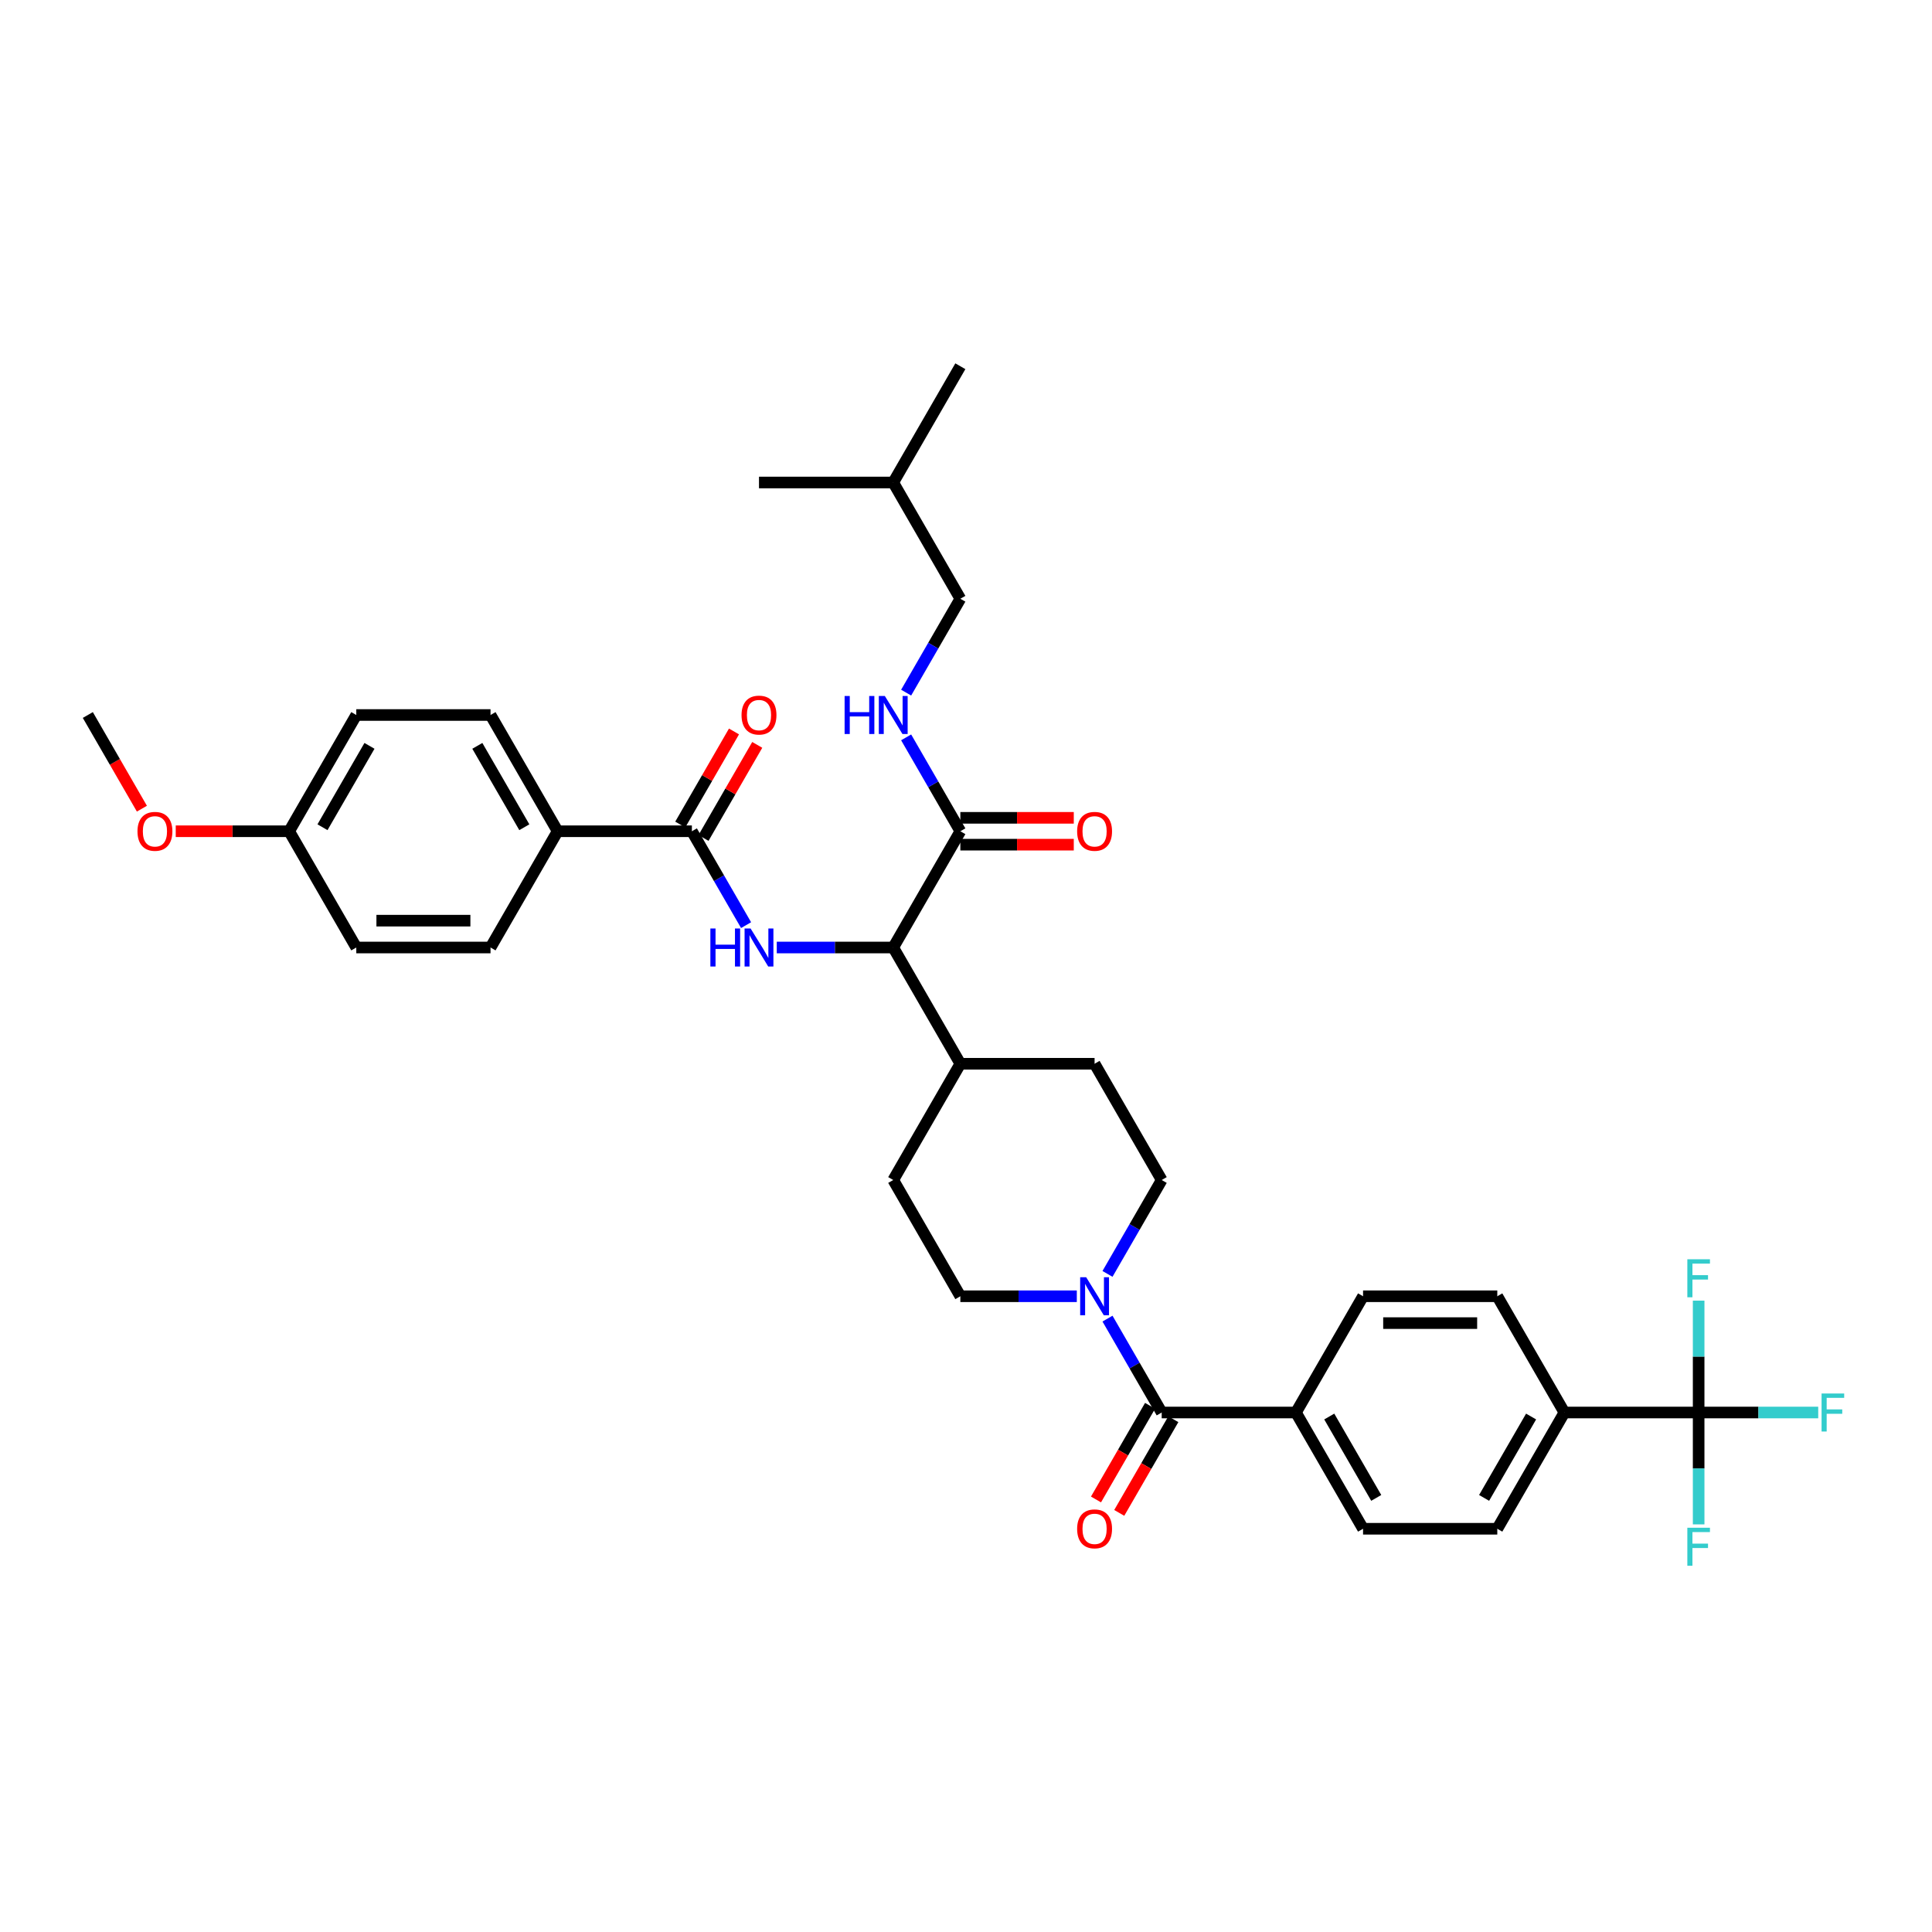 <?xml version='1.0' encoding='iso-8859-1'?>
<svg version='1.1' baseProfile='full'
              xmlns='http://www.w3.org/2000/svg'
                      xmlns:rdkit='http://www.rdkit.org/xml'
                      xmlns:xlink='http://www.w3.org/1999/xlink'
                  xml:space='preserve'
width='1000px' height='1000px' viewBox='0 0 1000 1000'>
<!-- END OF HEADER -->
<rect style='opacity:1.0;fill:#FFFFFF;stroke:none' width='1000' height='1000' x='0' y='0'> </rect>
<path class='bond-0' d='M 879.215,731.112 L 809.735,731.112' style='fill:none;fill-rule:evenodd;stroke:#000000;stroke-width:6px;stroke-linecap:butt;stroke-linejoin:miter;stroke-opacity:1' />
<path class='bond-1' d='M 879.215,731.112 L 910.162,731.112' style='fill:none;fill-rule:evenodd;stroke:#000000;stroke-width:6px;stroke-linecap:butt;stroke-linejoin:miter;stroke-opacity:1' />
<path class='bond-1' d='M 910.162,731.112 L 941.108,731.112' style='fill:none;fill-rule:evenodd;stroke:#33CCCC;stroke-width:6px;stroke-linecap:butt;stroke-linejoin:miter;stroke-opacity:1' />
<path class='bond-2' d='M 879.215,731.112 L 879.215,760.065' style='fill:none;fill-rule:evenodd;stroke:#000000;stroke-width:6px;stroke-linecap:butt;stroke-linejoin:miter;stroke-opacity:1' />
<path class='bond-2' d='M 879.215,760.065 L 879.215,789.017' style='fill:none;fill-rule:evenodd;stroke:#33CCCC;stroke-width:6px;stroke-linecap:butt;stroke-linejoin:miter;stroke-opacity:1' />
<path class='bond-3' d='M 879.215,731.112 L 879.215,702.16' style='fill:none;fill-rule:evenodd;stroke:#000000;stroke-width:6px;stroke-linecap:butt;stroke-linejoin:miter;stroke-opacity:1' />
<path class='bond-3' d='M 879.215,702.16 L 879.215,673.208' style='fill:none;fill-rule:evenodd;stroke:#33CCCC;stroke-width:6px;stroke-linecap:butt;stroke-linejoin:miter;stroke-opacity:1' />
<path class='bond-4' d='M 573.238,659.366 L 587.266,635.068' style='fill:none;fill-rule:evenodd;stroke:#0000FF;stroke-width:6px;stroke-linecap:butt;stroke-linejoin:miter;stroke-opacity:1' />
<path class='bond-4' d='M 587.266,635.068 L 601.295,610.77' style='fill:none;fill-rule:evenodd;stroke:#000000;stroke-width:6px;stroke-linecap:butt;stroke-linejoin:miter;stroke-opacity:1' />
<path class='bond-5' d='M 573.238,682.516 L 587.266,706.814' style='fill:none;fill-rule:evenodd;stroke:#0000FF;stroke-width:6px;stroke-linecap:butt;stroke-linejoin:miter;stroke-opacity:1' />
<path class='bond-5' d='M 587.266,706.814 L 601.295,731.112' style='fill:none;fill-rule:evenodd;stroke:#000000;stroke-width:6px;stroke-linecap:butt;stroke-linejoin:miter;stroke-opacity:1' />
<path class='bond-6' d='M 557.356,670.941 L 527.215,670.941' style='fill:none;fill-rule:evenodd;stroke:#0000FF;stroke-width:6px;stroke-linecap:butt;stroke-linejoin:miter;stroke-opacity:1' />
<path class='bond-6' d='M 527.215,670.941 L 497.075,670.941' style='fill:none;fill-rule:evenodd;stroke:#000000;stroke-width:6px;stroke-linecap:butt;stroke-linejoin:miter;stroke-opacity:1' />
<path class='bond-7' d='M 595.278,727.638 L 581.281,751.881' style='fill:none;fill-rule:evenodd;stroke:#000000;stroke-width:6px;stroke-linecap:butt;stroke-linejoin:miter;stroke-opacity:1' />
<path class='bond-7' d='M 581.281,751.881 L 567.285,776.123' style='fill:none;fill-rule:evenodd;stroke:#FF0000;stroke-width:6px;stroke-linecap:butt;stroke-linejoin:miter;stroke-opacity:1' />
<path class='bond-7' d='M 607.312,734.586 L 593.316,758.829' style='fill:none;fill-rule:evenodd;stroke:#000000;stroke-width:6px;stroke-linecap:butt;stroke-linejoin:miter;stroke-opacity:1' />
<path class='bond-7' d='M 593.316,758.829 L 579.319,783.071' style='fill:none;fill-rule:evenodd;stroke:#FF0000;stroke-width:6px;stroke-linecap:butt;stroke-linejoin:miter;stroke-opacity:1' />
<path class='bond-8' d='M 601.295,731.112 L 670.775,731.112' style='fill:none;fill-rule:evenodd;stroke:#000000;stroke-width:6px;stroke-linecap:butt;stroke-linejoin:miter;stroke-opacity:1' />
<path class='bond-9' d='M 809.735,731.112 L 774.995,791.284' style='fill:none;fill-rule:evenodd;stroke:#000000;stroke-width:6px;stroke-linecap:butt;stroke-linejoin:miter;stroke-opacity:1' />
<path class='bond-9' d='M 792.49,733.19 L 768.172,775.31' style='fill:none;fill-rule:evenodd;stroke:#000000;stroke-width:6px;stroke-linecap:butt;stroke-linejoin:miter;stroke-opacity:1' />
<path class='bond-10' d='M 809.735,731.112 L 774.995,670.941' style='fill:none;fill-rule:evenodd;stroke:#000000;stroke-width:6px;stroke-linecap:butt;stroke-linejoin:miter;stroke-opacity:1' />
<path class='bond-11' d='M 670.775,731.112 L 705.515,670.941' style='fill:none;fill-rule:evenodd;stroke:#000000;stroke-width:6px;stroke-linecap:butt;stroke-linejoin:miter;stroke-opacity:1' />
<path class='bond-12' d='M 670.775,731.112 L 705.515,791.284' style='fill:none;fill-rule:evenodd;stroke:#000000;stroke-width:6px;stroke-linecap:butt;stroke-linejoin:miter;stroke-opacity:1' />
<path class='bond-12' d='M 688.02,733.19 L 712.338,775.31' style='fill:none;fill-rule:evenodd;stroke:#000000;stroke-width:6px;stroke-linecap:butt;stroke-linejoin:miter;stroke-opacity:1' />
<path class='bond-13' d='M 497.075,309.912 L 462.335,249.741' style='fill:none;fill-rule:evenodd;stroke:#000000;stroke-width:6px;stroke-linecap:butt;stroke-linejoin:miter;stroke-opacity:1' />
<path class='bond-14' d='M 497.075,309.912 L 483.046,334.21' style='fill:none;fill-rule:evenodd;stroke:#000000;stroke-width:6px;stroke-linecap:butt;stroke-linejoin:miter;stroke-opacity:1' />
<path class='bond-14' d='M 483.046,334.21 L 469.018,358.508' style='fill:none;fill-rule:evenodd;stroke:#0000FF;stroke-width:6px;stroke-linecap:butt;stroke-linejoin:miter;stroke-opacity:1' />
<path class='bond-15' d='M 497.075,437.203 L 526.43,437.203' style='fill:none;fill-rule:evenodd;stroke:#000000;stroke-width:6px;stroke-linecap:butt;stroke-linejoin:miter;stroke-opacity:1' />
<path class='bond-15' d='M 526.43,437.203 L 555.786,437.203' style='fill:none;fill-rule:evenodd;stroke:#FF0000;stroke-width:6px;stroke-linecap:butt;stroke-linejoin:miter;stroke-opacity:1' />
<path class='bond-15' d='M 497.075,423.307 L 526.43,423.307' style='fill:none;fill-rule:evenodd;stroke:#000000;stroke-width:6px;stroke-linecap:butt;stroke-linejoin:miter;stroke-opacity:1' />
<path class='bond-15' d='M 526.43,423.307 L 555.786,423.307' style='fill:none;fill-rule:evenodd;stroke:#FF0000;stroke-width:6px;stroke-linecap:butt;stroke-linejoin:miter;stroke-opacity:1' />
<path class='bond-16' d='M 497.075,430.255 L 483.046,405.957' style='fill:none;fill-rule:evenodd;stroke:#000000;stroke-width:6px;stroke-linecap:butt;stroke-linejoin:miter;stroke-opacity:1' />
<path class='bond-16' d='M 483.046,405.957 L 469.018,381.659' style='fill:none;fill-rule:evenodd;stroke:#0000FF;stroke-width:6px;stroke-linecap:butt;stroke-linejoin:miter;stroke-opacity:1' />
<path class='bond-17' d='M 497.075,430.255 L 462.335,490.427' style='fill:none;fill-rule:evenodd;stroke:#000000;stroke-width:6px;stroke-linecap:butt;stroke-linejoin:miter;stroke-opacity:1' />
<path class='bond-18' d='M 462.335,249.741 L 497.075,189.569' style='fill:none;fill-rule:evenodd;stroke:#000000;stroke-width:6px;stroke-linecap:butt;stroke-linejoin:miter;stroke-opacity:1' />
<path class='bond-19' d='M 462.335,249.741 L 392.855,249.741' style='fill:none;fill-rule:evenodd;stroke:#000000;stroke-width:6px;stroke-linecap:butt;stroke-linejoin:miter;stroke-opacity:1' />
<path class='bond-20' d='M 288.635,430.255 L 253.895,370.084' style='fill:none;fill-rule:evenodd;stroke:#000000;stroke-width:6px;stroke-linecap:butt;stroke-linejoin:miter;stroke-opacity:1' />
<path class='bond-20' d='M 271.389,428.177 L 247.071,386.057' style='fill:none;fill-rule:evenodd;stroke:#000000;stroke-width:6px;stroke-linecap:butt;stroke-linejoin:miter;stroke-opacity:1' />
<path class='bond-21' d='M 288.635,430.255 L 253.895,490.427' style='fill:none;fill-rule:evenodd;stroke:#000000;stroke-width:6px;stroke-linecap:butt;stroke-linejoin:miter;stroke-opacity:1' />
<path class='bond-22' d='M 288.635,430.255 L 358.115,430.255' style='fill:none;fill-rule:evenodd;stroke:#000000;stroke-width:6px;stroke-linecap:butt;stroke-linejoin:miter;stroke-opacity:1' />
<path class='bond-23' d='M 386.172,478.851 L 372.143,454.553' style='fill:none;fill-rule:evenodd;stroke:#0000FF;stroke-width:6px;stroke-linecap:butt;stroke-linejoin:miter;stroke-opacity:1' />
<path class='bond-23' d='M 372.143,454.553 L 358.115,430.255' style='fill:none;fill-rule:evenodd;stroke:#000000;stroke-width:6px;stroke-linecap:butt;stroke-linejoin:miter;stroke-opacity:1' />
<path class='bond-24' d='M 402.054,490.427 L 432.194,490.427' style='fill:none;fill-rule:evenodd;stroke:#0000FF;stroke-width:6px;stroke-linecap:butt;stroke-linejoin:miter;stroke-opacity:1' />
<path class='bond-24' d='M 432.194,490.427 L 462.335,490.427' style='fill:none;fill-rule:evenodd;stroke:#000000;stroke-width:6px;stroke-linecap:butt;stroke-linejoin:miter;stroke-opacity:1' />
<path class='bond-25' d='M 364.132,433.729 L 378.04,409.639' style='fill:none;fill-rule:evenodd;stroke:#000000;stroke-width:6px;stroke-linecap:butt;stroke-linejoin:miter;stroke-opacity:1' />
<path class='bond-25' d='M 378.04,409.639 L 391.948,385.55' style='fill:none;fill-rule:evenodd;stroke:#FF0000;stroke-width:6px;stroke-linecap:butt;stroke-linejoin:miter;stroke-opacity:1' />
<path class='bond-25' d='M 352.098,426.781 L 366.006,402.691' style='fill:none;fill-rule:evenodd;stroke:#000000;stroke-width:6px;stroke-linecap:butt;stroke-linejoin:miter;stroke-opacity:1' />
<path class='bond-25' d='M 366.006,402.691 L 379.914,378.602' style='fill:none;fill-rule:evenodd;stroke:#FF0000;stroke-width:6px;stroke-linecap:butt;stroke-linejoin:miter;stroke-opacity:1' />
<path class='bond-26' d='M 253.895,370.084 L 184.415,370.084' style='fill:none;fill-rule:evenodd;stroke:#000000;stroke-width:6px;stroke-linecap:butt;stroke-linejoin:miter;stroke-opacity:1' />
<path class='bond-27' d='M 566.555,550.598 L 601.295,610.77' style='fill:none;fill-rule:evenodd;stroke:#000000;stroke-width:6px;stroke-linecap:butt;stroke-linejoin:miter;stroke-opacity:1' />
<path class='bond-28' d='M 566.555,550.598 L 497.075,550.598' style='fill:none;fill-rule:evenodd;stroke:#000000;stroke-width:6px;stroke-linecap:butt;stroke-linejoin:miter;stroke-opacity:1' />
<path class='bond-29' d='M 497.075,550.598 L 462.335,610.77' style='fill:none;fill-rule:evenodd;stroke:#000000;stroke-width:6px;stroke-linecap:butt;stroke-linejoin:miter;stroke-opacity:1' />
<path class='bond-30' d='M 497.075,550.598 L 462.335,490.427' style='fill:none;fill-rule:evenodd;stroke:#000000;stroke-width:6px;stroke-linecap:butt;stroke-linejoin:miter;stroke-opacity:1' />
<path class='bond-31' d='M 462.335,610.77 L 497.075,670.941' style='fill:none;fill-rule:evenodd;stroke:#000000;stroke-width:6px;stroke-linecap:butt;stroke-linejoin:miter;stroke-opacity:1' />
<path class='bond-32' d='M 253.895,490.427 L 184.415,490.427' style='fill:none;fill-rule:evenodd;stroke:#000000;stroke-width:6px;stroke-linecap:butt;stroke-linejoin:miter;stroke-opacity:1' />
<path class='bond-32' d='M 243.473,476.531 L 194.837,476.531' style='fill:none;fill-rule:evenodd;stroke:#000000;stroke-width:6px;stroke-linecap:butt;stroke-linejoin:miter;stroke-opacity:1' />
<path class='bond-33' d='M 149.675,430.255 L 184.415,490.427' style='fill:none;fill-rule:evenodd;stroke:#000000;stroke-width:6px;stroke-linecap:butt;stroke-linejoin:miter;stroke-opacity:1' />
<path class='bond-34' d='M 149.675,430.255 L 120.319,430.255' style='fill:none;fill-rule:evenodd;stroke:#000000;stroke-width:6px;stroke-linecap:butt;stroke-linejoin:miter;stroke-opacity:1' />
<path class='bond-34' d='M 120.319,430.255 L 90.964,430.255' style='fill:none;fill-rule:evenodd;stroke:#FF0000;stroke-width:6px;stroke-linecap:butt;stroke-linejoin:miter;stroke-opacity:1' />
<path class='bond-35' d='M 149.675,430.255 L 184.415,370.084' style='fill:none;fill-rule:evenodd;stroke:#000000;stroke-width:6px;stroke-linecap:butt;stroke-linejoin:miter;stroke-opacity:1' />
<path class='bond-35' d='M 166.92,428.177 L 191.238,386.057' style='fill:none;fill-rule:evenodd;stroke:#000000;stroke-width:6px;stroke-linecap:butt;stroke-linejoin:miter;stroke-opacity:1' />
<path class='bond-36' d='M 73.447,418.568 L 59.451,394.326' style='fill:none;fill-rule:evenodd;stroke:#FF0000;stroke-width:6px;stroke-linecap:butt;stroke-linejoin:miter;stroke-opacity:1' />
<path class='bond-36' d='M 59.451,394.326 L 45.455,370.084' style='fill:none;fill-rule:evenodd;stroke:#000000;stroke-width:6px;stroke-linecap:butt;stroke-linejoin:miter;stroke-opacity:1' />
<path class='bond-37' d='M 774.995,791.284 L 705.515,791.284' style='fill:none;fill-rule:evenodd;stroke:#000000;stroke-width:6px;stroke-linecap:butt;stroke-linejoin:miter;stroke-opacity:1' />
<path class='bond-38' d='M 774.995,670.941 L 705.515,670.941' style='fill:none;fill-rule:evenodd;stroke:#000000;stroke-width:6px;stroke-linecap:butt;stroke-linejoin:miter;stroke-opacity:1' />
<path class='bond-38' d='M 764.573,684.837 L 715.937,684.837' style='fill:none;fill-rule:evenodd;stroke:#000000;stroke-width:6px;stroke-linecap:butt;stroke-linejoin:miter;stroke-opacity:1' />
<path  class='atom-1' d='M 562.205 661.103
L 568.653 671.525
Q 569.292 672.553, 570.321 674.415
Q 571.349 676.277, 571.405 676.388
L 571.405 661.103
L 574.017 661.103
L 574.017 680.779
L 571.321 680.779
L 564.401 669.385
Q 563.595 668.051, 562.734 666.522
Q 561.9 664.994, 561.65 664.521
L 561.65 680.779
L 559.093 680.779
L 559.093 661.103
L 562.205 661.103
' fill='#0000FF'/>
<path  class='atom-3' d='M 557.523 791.34
Q 557.523 786.615, 559.857 783.975
Q 562.192 781.334, 566.555 781.334
Q 570.918 781.334, 573.253 783.975
Q 575.587 786.615, 575.587 791.34
Q 575.587 796.12, 573.225 798.843
Q 570.863 801.539, 566.555 801.539
Q 562.219 801.539, 559.857 798.843
Q 557.523 796.148, 557.523 791.34
M 566.555 799.316
Q 569.556 799.316, 571.168 797.315
Q 572.808 795.286, 572.808 791.34
Q 572.808 787.476, 571.168 785.531
Q 569.556 783.558, 566.555 783.558
Q 563.553 783.558, 561.914 785.503
Q 560.302 787.449, 560.302 791.34
Q 560.302 795.314, 561.914 797.315
Q 563.553 799.316, 566.555 799.316
' fill='#FF0000'/>
<path  class='atom-8' d='M 557.523 430.311
Q 557.523 425.586, 559.857 422.946
Q 562.192 420.305, 566.555 420.305
Q 570.918 420.305, 573.253 422.946
Q 575.587 425.586, 575.587 430.311
Q 575.587 435.091, 573.225 437.814
Q 570.863 440.51, 566.555 440.51
Q 562.219 440.51, 559.857 437.814
Q 557.523 435.119, 557.523 430.311
M 566.555 438.287
Q 569.556 438.287, 571.168 436.286
Q 572.808 434.257, 572.808 430.311
Q 572.808 426.448, 571.168 424.502
Q 569.556 422.529, 566.555 422.529
Q 563.553 422.529, 561.914 424.474
Q 560.302 426.42, 560.302 430.311
Q 560.302 434.285, 561.914 436.286
Q 563.553 438.287, 566.555 438.287
' fill='#FF0000'/>
<path  class='atom-9' d='M 437.169 360.245
L 439.837 360.245
L 439.837 368.611
L 449.898 368.611
L 449.898 360.245
L 452.566 360.245
L 452.566 379.922
L 449.898 379.922
L 449.898 370.834
L 439.837 370.834
L 439.837 379.922
L 437.169 379.922
L 437.169 360.245
' fill='#0000FF'/>
<path  class='atom-9' d='M 457.985 360.245
L 464.433 370.667
Q 465.072 371.695, 466.101 373.558
Q 467.129 375.42, 467.185 375.531
L 467.185 360.245
L 469.797 360.245
L 469.797 379.922
L 467.101 379.922
L 460.181 368.527
Q 459.375 367.193, 458.513 365.665
Q 457.68 364.136, 457.43 363.664
L 457.43 379.922
L 454.873 379.922
L 454.873 360.245
L 457.985 360.245
' fill='#0000FF'/>
<path  class='atom-12' d='M 367.689 480.588
L 370.357 480.588
L 370.357 488.954
L 380.418 488.954
L 380.418 480.588
L 383.086 480.588
L 383.086 500.265
L 380.418 500.265
L 380.418 491.177
L 370.357 491.177
L 370.357 500.265
L 367.689 500.265
L 367.689 480.588
' fill='#0000FF'/>
<path  class='atom-12' d='M 388.505 480.588
L 394.953 491.01
Q 395.592 492.038, 396.621 493.901
Q 397.649 495.763, 397.705 495.874
L 397.705 480.588
L 400.317 480.588
L 400.317 500.265
L 397.621 500.265
L 390.701 488.87
Q 389.895 487.536, 389.033 486.008
Q 388.2 484.479, 387.95 484.007
L 387.95 500.265
L 385.393 500.265
L 385.393 480.588
L 388.505 480.588
' fill='#0000FF'/>
<path  class='atom-14' d='M 383.822 370.139
Q 383.822 365.414, 386.157 362.774
Q 388.491 360.134, 392.855 360.134
Q 397.218 360.134, 399.553 362.774
Q 401.887 365.414, 401.887 370.139
Q 401.887 374.919, 399.525 377.643
Q 397.163 380.339, 392.855 380.339
Q 388.519 380.339, 386.157 377.643
Q 383.822 374.947, 383.822 370.139
M 392.855 378.115
Q 395.856 378.115, 397.468 376.114
Q 399.108 374.086, 399.108 370.139
Q 399.108 366.276, 397.468 364.331
Q 395.856 362.357, 392.855 362.357
Q 389.853 362.357, 388.214 364.303
Q 386.602 366.248, 386.602 370.139
Q 386.602 374.113, 388.214 376.114
Q 389.853 378.115, 392.855 378.115
' fill='#FF0000'/>
<path  class='atom-26' d='M 71.162 430.311
Q 71.162 425.586, 73.497 422.946
Q 75.831 420.305, 80.195 420.305
Q 84.558 420.305, 86.892 422.946
Q 89.227 425.586, 89.227 430.311
Q 89.227 435.091, 86.865 437.814
Q 84.502 440.51, 80.195 440.51
Q 75.859 440.51, 73.497 437.814
Q 71.162 435.119, 71.162 430.311
M 80.195 438.287
Q 83.196 438.287, 84.808 436.286
Q 86.448 434.257, 86.448 430.311
Q 86.448 426.448, 84.808 424.502
Q 83.196 422.529, 80.195 422.529
Q 77.193 422.529, 75.553 424.474
Q 73.941 426.42, 73.941 430.311
Q 73.941 434.285, 75.553 436.286
Q 77.193 438.287, 80.195 438.287
' fill='#FF0000'/>
<path  class='atom-34' d='M 942.845 721.274
L 954.545 721.274
L 954.545 723.525
L 945.485 723.525
L 945.485 729.501
L 953.545 729.501
L 953.545 731.78
L 945.485 731.78
L 945.485 740.951
L 942.845 740.951
L 942.845 721.274
' fill='#33CCCC'/>
<path  class='atom-35' d='M 873.365 790.754
L 885.065 790.754
L 885.065 793.005
L 876.005 793.005
L 876.005 798.981
L 884.065 798.981
L 884.065 801.26
L 876.005 801.26
L 876.005 810.431
L 873.365 810.431
L 873.365 790.754
' fill='#33CCCC'/>
<path  class='atom-36' d='M 873.365 651.794
L 885.065 651.794
L 885.065 654.045
L 876.005 654.045
L 876.005 660.021
L 884.065 660.021
L 884.065 662.299
L 876.005 662.299
L 876.005 671.471
L 873.365 671.471
L 873.365 651.794
' fill='#33CCCC'/>
</svg>
